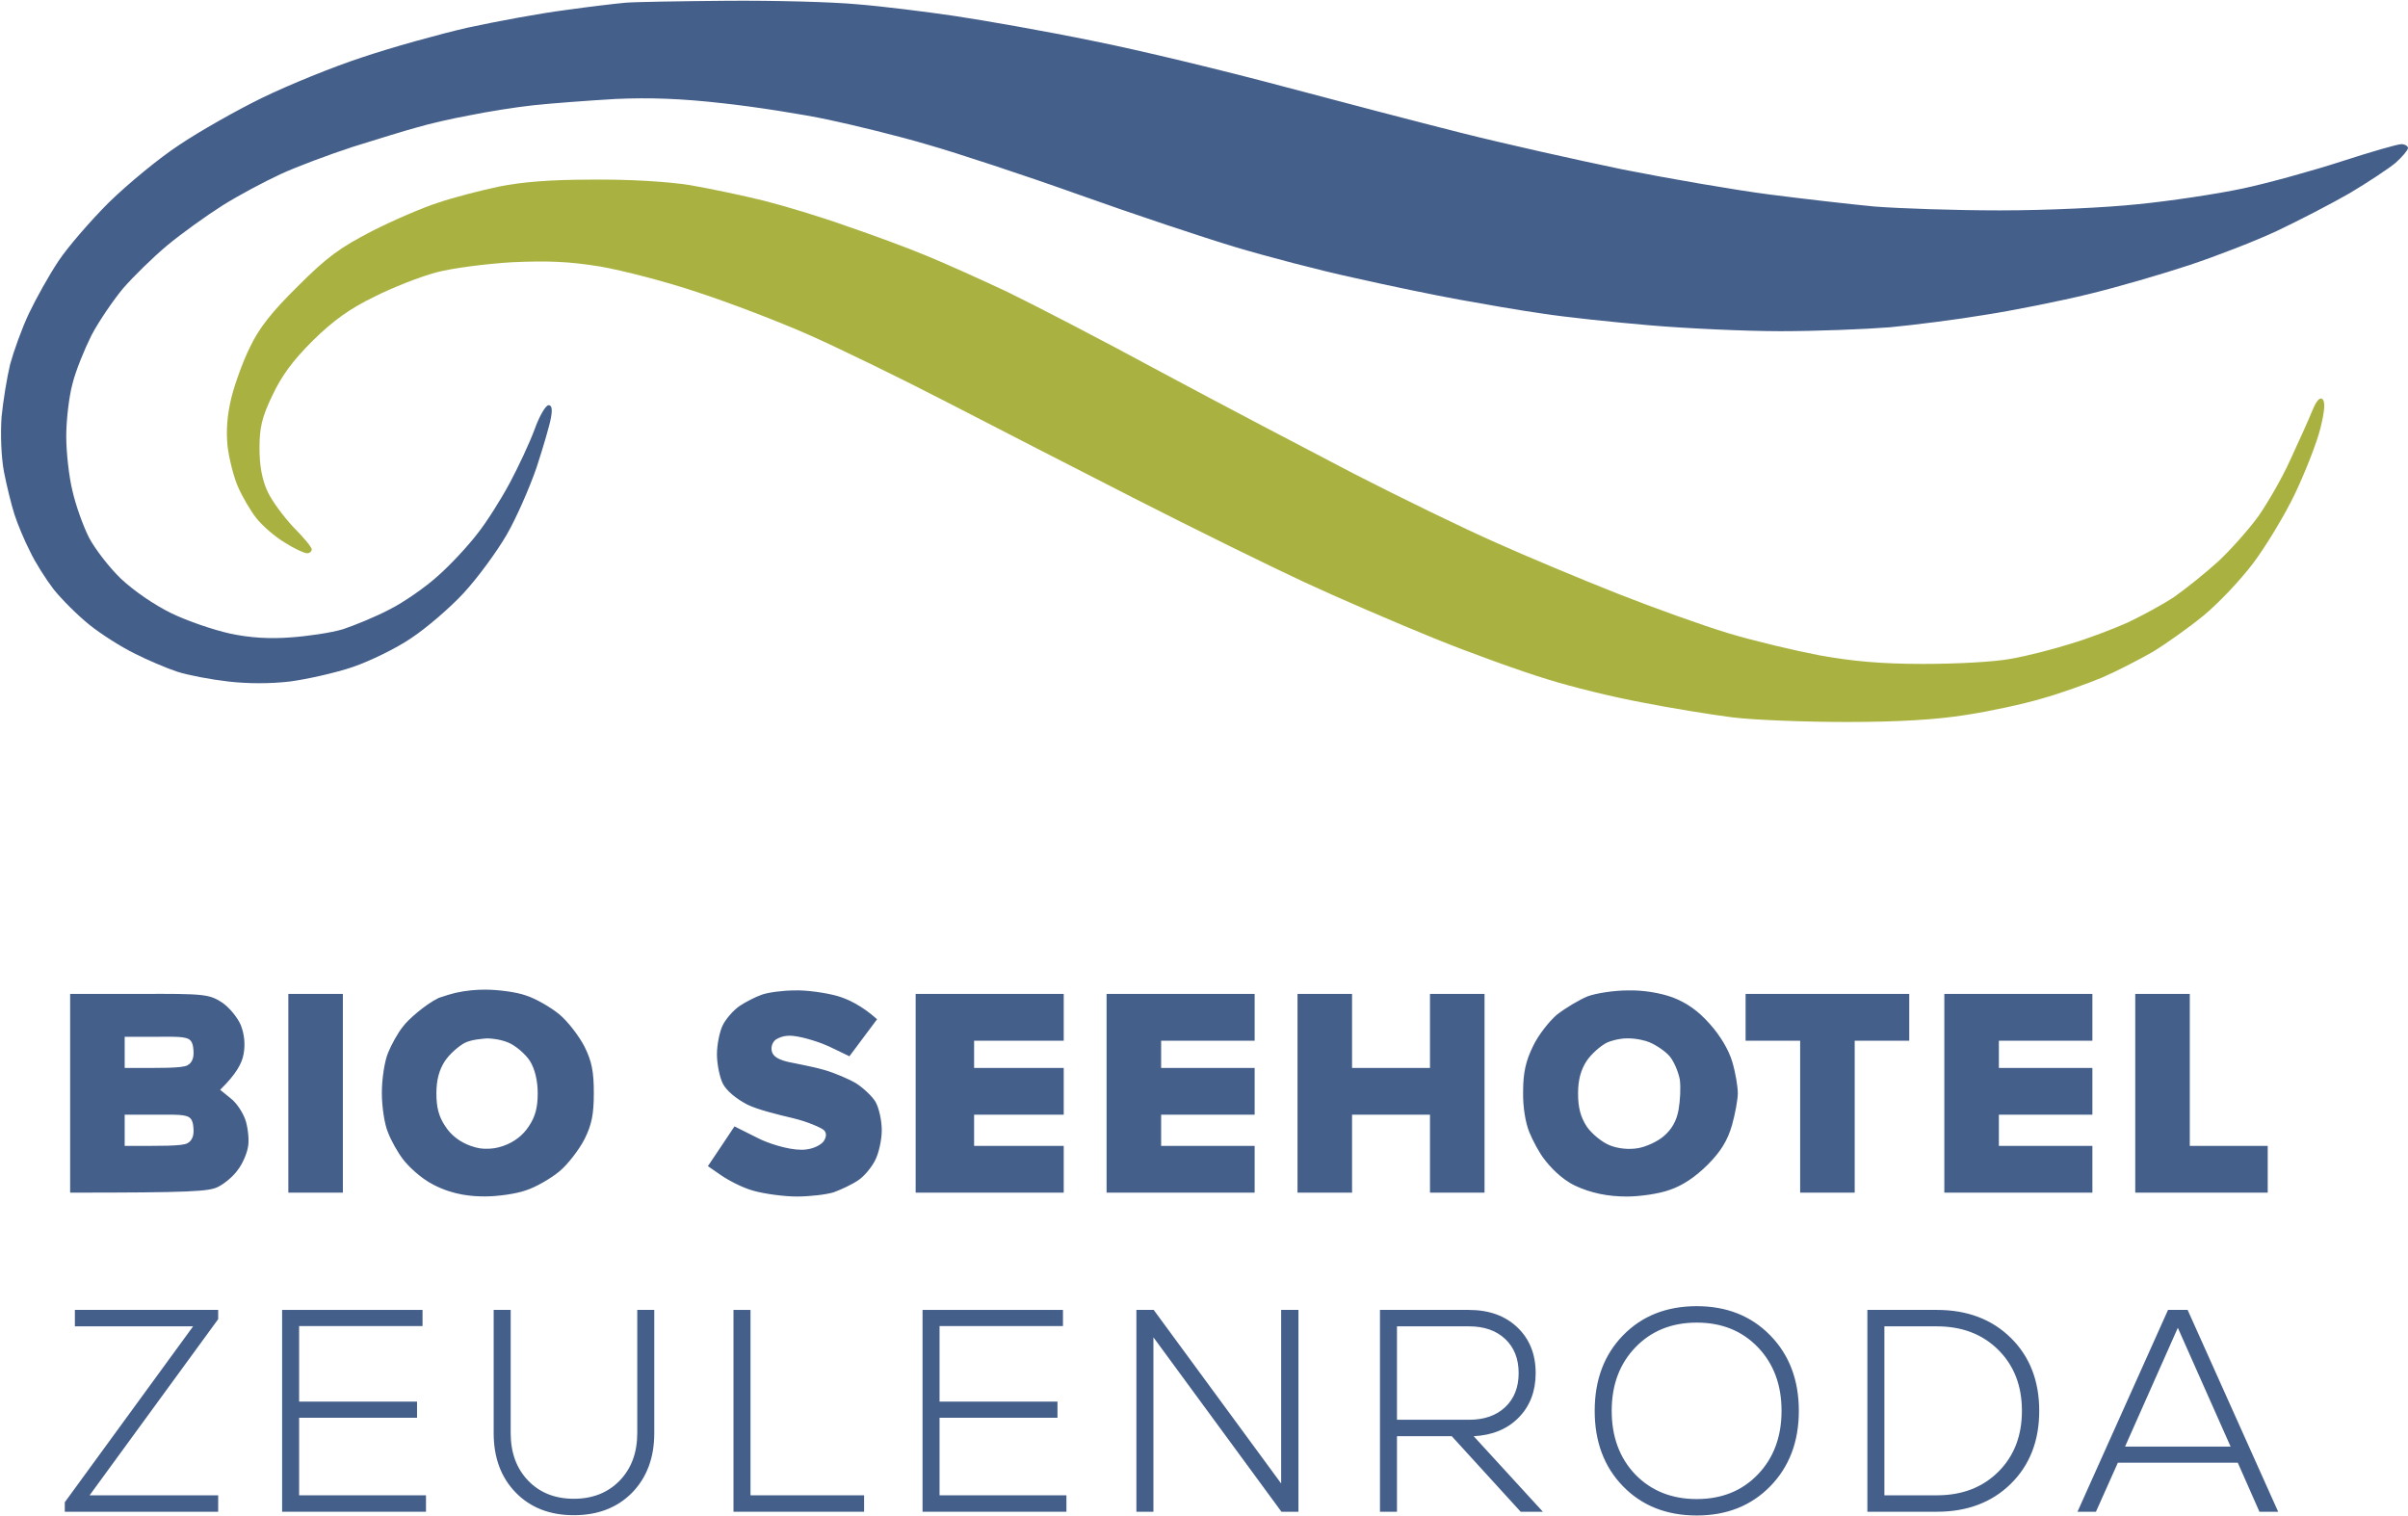 <svg xmlns="http://www.w3.org/2000/svg" width="618" height="389" viewBox="0 0 618 389">
  <g fill="none" fill-rule="evenodd">
    <g transform="translate(.265 .185)">
      <g fill-rule="nonzero" transform="translate(16.363 335.053)">
        <polygon fill="#455F8B" points="39.368 .962 39.368 3.33 6.364 48.544 39.368 48.544 39.368 52.762 0 52.762 0 50.32 32.93 5.18 2.59 5.18 2.59 .962" class="primary-logo-color"/>
        <polygon fill="#455F8B" points="60.14 48.544 92.7 48.544 92.7 52.762 55.774 52.762 55.774 .962 91.812 .962 91.812 5.106 60.14 5.106 60.14 24.494 90.406 24.494 90.406 28.638 60.14 28.638" class="primary-logo-color"/>
        <path fill="#455F8B" d="M145.589 47.878c-3.799 3.848-8.781 5.772-14.948 5.772s-11.137-1.936-14.911-5.809c-3.774-3.873-5.661-8.966-5.661-15.281V.962h4.366V32.56c0 5.032 1.492 9.102 4.477 12.21 2.985 3.108 6.894 4.662 11.729 4.662 4.835 0 8.757-1.554 11.766-4.662 3.01-3.108 4.514-7.178 4.514-12.21V.962h4.366V32.56c0 6.315-1.9 11.42-5.698 15.318z" class="primary-logo-color"/>
        <polygon fill="#455F8B" points="171.615 52.762 171.615 .962 175.981 .962 175.981 48.544 205.137 48.544 205.137 52.762" class="primary-logo-color"/>
        <polygon fill="#455F8B" points="224.504 48.544 257.064 48.544 257.064 52.762 220.138 52.762 220.138 .962 256.176 .962 256.176 5.106 224.504 5.106 224.504 24.494 254.77 24.494 254.77 28.638 224.504 28.638" class="primary-logo-color"/>
        <polygon fill="#455F8B" points="312.172 .962 316.612 .962 316.612 52.762 312.246 52.762 279.39 7.992 279.39 52.762 275.024 52.762 275.024 .962 279.464 .962 312.172 45.51" class="primary-logo-color"/>
        <path fill="#455F8B" d="M373.645 52.762l-17.686-19.388h-14.06v19.388h-4.366V.962h22.792c5.18 0 9.336 1.492 12.469 4.477 3.132 2.985 4.699 6.894 4.699 11.729 0 4.637-1.443 8.436-4.33 11.396-2.885 2.96-6.746 4.563-11.58 4.81l17.76 19.388h-5.698zM360.399 5.18h-18.5v23.976h18.5c3.897 0 6.993-1.085 9.287-3.256 2.294-2.17 3.44-5.081 3.44-8.732 0-3.65-1.146-6.561-3.44-8.732-2.294-2.17-5.39-3.256-9.287-3.256zm58.438 48.544c-7.745 0-14.048-2.491-18.907-7.474-4.86-4.983-7.289-11.445-7.289-19.388 0-7.943 2.43-14.405 7.289-19.388C404.79 2.491 411.092 0 418.837 0c7.696 0 13.986 2.504 18.87 7.511s7.326 11.458 7.326 19.351c0 7.893-2.442 14.344-7.326 19.351-4.884 5.007-11.174 7.511-18.87 7.511zm-15.762-10.508c4.095 4.193 9.349 6.29 15.762 6.29s11.643-2.109 15.688-6.327 6.068-9.657 6.068-16.317-2.023-12.099-6.068-16.317-9.275-6.327-15.688-6.327-11.655 2.109-15.725 6.327-6.105 9.657-6.105 16.317 2.023 12.111 6.068 16.354zM480.457.962c7.795 0 14.122 2.393 18.981 7.178 4.86 4.785 7.29 11.026 7.29 18.722 0 7.696-2.43 13.937-7.29 18.722-4.859 4.785-11.186 7.178-18.98 7.178h-17.835V.962h17.834zm0 47.582c6.463 0 11.717-2.01 15.762-6.031 4.046-4.02 6.068-9.238 6.068-15.651s-2.022-11.63-6.068-15.651c-4.045-4.02-9.299-6.031-15.762-6.031H466.99v43.364h13.468zm82.785 4.218l-5.55-12.58h-30.784l-5.624 12.58h-4.736l23.236-51.8h5.032l23.236 51.8h-4.81zM542.3 5.55l-13.542 30.488h27.084L542.3 5.55z" class="primary-logo-color"/>
      </g>
      <path fill="#455F8B" d="M160.235.515c-2.2.2-9.2 1-15.5 1.9-6.3.8-17.6 2.9-25 4.5-7.4 1.7-19.6 5.1-27 7.6-7.4 2.4-18.9 7.1-25.5 10.3-6.6 3.2-16.3 8.7-21.5 12.2-5.2 3.4-13.3 10.1-18.1 14.8-4.7 4.7-10.5 11.4-12.9 15-2.4 3.6-5.8 9.7-7.6 13.5-1.8 3.8-3.9 9.7-4.8 13-.8 3.3-1.8 9.4-2.2 13.5-.3 4.4-.1 10.2.6 14 .7 3.6 1.9 8.5 2.7 11 .8 2.5 2.6 6.8 4 9.5 1.3 2.8 4.1 7.2 6.1 9.8 2.1 2.6 6.2 6.7 9.2 9.1 3 2.4 8.2 5.7 11.5 7.3 3.3 1.7 8.3 3.8 11 4.7 2.8.9 8.6 2 13 2.5 5 .6 11 .6 16 0 4.4-.6 11.6-2.2 16-3.7s11.2-4.8 15-7.4c3.8-2.5 9.9-7.7 13.5-11.6 3.6-3.9 8.5-10.6 11-14.9 2.5-4.3 5.9-12.1 7.7-17.3 1.7-5.2 3.4-11 3.7-12.8.4-2.2.2-3.2-.6-3.2-.7-.1-2.4 2.8-3.6 6.2-1.3 3.5-4.2 9.7-6.4 13.8-2.2 4.1-5.9 10-8.3 13-2.3 3-6.8 7.9-10.1 10.8-3.2 2.9-8.8 6.8-12.4 8.6-3.6 1.9-9 4.1-12 5.1-3 .9-9.1 1.8-13.5 2.1-5.4.4-10.4.1-15.5-1-4.1-.9-10.9-3.2-15-5.2-4.5-2.2-9.7-5.8-13-8.9-3-2.9-6.7-7.7-8.2-10.6-1.5-3-3.4-8.3-4.2-11.9-.9-3.6-1.6-9.9-1.6-14s.7-10.2 1.6-13.5c.8-3.3 3.1-8.9 4.9-12.5 1.9-3.6 5.6-9 8.1-12 2.6-3 7.7-8 11.3-11 3.6-3 10-7.6 14.1-10.2 4.1-2.6 10.9-6.2 15-8.1 4.1-1.9 12.4-5 18.5-7 6.1-1.9 13.5-4.2 16.5-5 3-.9 9.1-2.3 13.5-3.1 4.4-.9 11.8-2.1 16.5-2.6 4.7-.5 14.1-1.2 21-1.6 8.7-.4 17-.1 27.5 1.1 8.3.9 20.4 2.8 27 4.2 6.6 1.4 18.1 4.2 25.5 6.4 7.4 2.1 25 7.9 39 12.9s32 11 40 13.4c8 2.4 21.7 6 30.5 7.9 8.8 2 20.9 4.5 27 5.6 6.1 1.1 15.7 2.8 21.5 3.6 5.8.9 18.1 2.2 27.5 3 9.4.8 24.4 1.5 33.5 1.5 9.1 0 21.7-.5 28-1 6.3-.6 17.4-2 24.5-3.2 7.1-1.1 19.1-3.5 26.5-5.3 7.4-1.8 19.1-5.2 26-7.5 6.9-2.3 17-6.2 22.5-8.8 5.5-2.6 13.8-6.9 18.5-9.6 4.7-2.8 10-6.3 11.8-7.8 1.7-1.5 3.2-3.3 3.2-3.8s-.8-1-1.7-1c-1 0-7.9 2-15.3 4.4-7.4 2.4-18.9 5.6-25.5 7-6.6 1.4-18.6 3.2-26.7 4-8.4.9-23.8 1.6-35.5 1.6-11.5 0-26-.5-32.3-1-6.3-.6-18.5-2-27-3.1s-25.4-4-37.5-6.4c-12.1-2.5-30.8-6.7-41.5-9.4s-31.4-8.1-46-12c-14.6-3.9-36.4-9.2-48.5-11.6-12.1-2.5-28.1-5.3-35.5-6.4-7.4-1.1-18.7-2.5-25-3-6.3-.6-21.4-1-33.5-.9-12.1.1-23.8.3-26 .5zm-47.886 255.409c-3.5 1.7-8.014 5.691-9.214 7.391-1.3 1.6-3 4.7-3.8 6.7-.9 2.1-1.6 6.7-1.6 10.3 0 3.6.7 8.2 1.6 10.2.8 2.1 2.5 5.1 3.8 6.8 1.2 1.6 4.403 4.853 8.003 6.653 5.1 2.6 9.743 2.916 13.097 2.916 3.3 0 8-.669 10.5-1.569 2.5-.8 6.3-3 8.5-4.8 2.2-1.8 5.1-5.6 6.5-8.3 1.9-3.8 2.4-6.5 2.4-11.9s-.5-8.1-2.4-11.9c-1.4-2.7-4.3-6.5-6.5-8.3-2.2-1.8-6-4-8.5-4.8-2.5-.9-7.2-1.5-10.5-1.5-2.175 0-4.71.17-7.589.82-.905.203-2.337.633-4.297 1.289zm12.386 10.402c1.3 0 3.6.29 5.5 1.09s4.4 3 5.5 4.7c1.3 2.1 2 5.1 2 8.3 0 3.6-.6 6-2.3 8.5-1.5 2.3-3.7 4-6.5 5-1.798.631-3.058.717-4.2.735-1.209.02-2.298-.067-4.2-.736-2.8-1-5-2.7-6.5-5-1.7-2.5-2.3-4.9-2.3-8.5 0-3.4.7-6 2.2-8.3 1.2-1.8 3.6-3.9 5.2-4.7 1.7-.8 4.4-.99 5.6-1.089zm64.8-8.31c-1.6 1.1-3.5 3.3-4.3 4.9-.8 1.6-1.5 5-1.5 7.5s.7 5.9 1.5 7.5c.9 1.8 3.4 3.9 6.3 5.4 2.6 1.3 7.9 2.585 11.7 3.485 3.8.9 7.4 2.514 8 3.114.667.734.633 1.667-.1 2.8-.342.538-2.283 2.202-5.72 2.197-3.591-.006-8.728-1.72-11.18-2.997l-6-3c-2.3 3.4-5.756 8.7-6.823 10.202-.002 0-.002 0 3.323 2.298 1.788 1.236 5.4 3.2 8.3 4 2.8.8 7.9 1.5 11.2 1.5 3.3 0 7.6-.5 9.5-1.1 1.9-.7 4.7-2 6.3-3.1 1.5-1 3.4-3.3 4.3-5.1.9-1.7 1.7-5.2 1.7-7.7s-.7-5.7-1.6-7.3c-.9-1.5-3.2-3.6-4.9-4.7-1.8-1.1-5.5-2.7-8.3-3.5-2.7-.8-7.043-1.572-9.343-2.072-3.3-.8-4.157-1.928-4.157-3.428 0-1.1.7-2.2 1.5-2.5.164-.061 1.568-.987 4-.733 3.162.33 7.66 1.942 9.3 2.733l5.2 2.5 7.1-9.5c-3.9-3.5-7.5-5.2-10.3-6-2.9-.8-7.8-1.5-10.8-1.4-3 0-6.8.5-8.5 1.1-1.7.6-4.2 1.9-5.7 2.9zm209.8 2.2c-2.1 1.8-4.9 5.4-6.2 8.2-1.8 3.7-2.5 6.7-2.5 11.5-.1 3.9.6 8.1 1.6 10.5.9 2.2 2.6 5.4 3.9 7 1.2 1.6 4.207 5.01 7.855 6.719 4.068 1.906 8.445 2.78 13.245 2.78 3.3 0 8.3-.7 11-1.7 3.3-1.1 6.6-3.3 9.8-6.5 3.4-3.4 5.1-6.3 6.2-10.1.8-2.8 1.5-6.6 1.5-8.2 0-1.7-.6-5.3-1.4-8-.9-3.1-3.1-6.8-5.8-9.8-3-3.4-5.9-5.4-9.5-6.8-3.3-1.2-7.7-1.9-11.5-1.8-3.5 0-8.1.7-10.3 1.5-2.2.9-5.7 3-7.9 4.7zm17.908 6.104c2.385-.045 4.852.577 5.792.995 1.7.7 4.1 2.3 5.2 3.6 1.1 1.3 2.2 3.9 2.6 5.9.3 2 .1 5.5-.3 7.8-.5 2.9-1.8 5.1-3.8 6.8-1.6 1.4-4.7 2.8-6.7 3.1-2.3.4-5.2.1-7.3-.8-1.9-.8-4.5-2.9-5.8-4.8-1.6-2.5-2.2-4.9-2.2-8.5 0-3.4.7-6 2.2-8.3 1.2-1.8 3.6-3.9 5.2-4.7.812-.382 2.926-1.054 5.108-1.095zM17.735 280.415v25.5c31.1 0 35.7-.3 38-1.5 1.6-.8 3.9-2.7 5-4.3 1.2-1.5 2.3-4.1 2.6-5.7.4-1.6.1-4.7-.5-6.8-.6-2-2.3-4.7-3.9-5.9l-2.7-2.2c4.1-4 5.6-6.8 6-9.1.5-2.6.2-5.2-.7-7.5-.8-1.9-2.9-4.5-4.8-5.8-3.3-2.1-4.4-2.3-21.3-2.2h-17.7v25.5zm14 5.5h7.5c5.3 0 8.245-.193 9.345.907.8.8.83 2.6.83 3.4 0 .8-.236 2.293-1.536 2.993-1.4.8-6.746.7-16.139.7v-8zm0-20h7.5c5.3 0 8.245-.193 9.345.907.8.8.83 2.6.83 3.4 0 .8-.236 2.293-1.536 2.993-1.4.8-6.746.7-16.139.7v-8zm42 14.5v25.5h14v-51h-14v25.5zm161 0v25.5h38v-12h-23v-8h23v-12h-23v-7h23v-12h-38v25.5zm49 0v25.5h38v-12h-24v-8h24v-12h-24v-7h24v-12h-38v25.5zm49 0v25.5h14v-20h20v20h14v-51h-14v19h-20v-19h-14v25.5zm115-19.5v6h14v39h14v-39h14v-12h-42v6zm51 19.5v25.5h38v-12h-24v-8h24v-12h-24v-7h24v-12h-38v25.5zm49 0v25.5h34v-12h-20v-39h-14v25.5z" class="primary-logo-color"/>
      <path fill="#A9B240" fill-rule="nonzero" d="M127.735 47.715c-4.7 1-11.7 2.8-15.5 4.1-3.8 1.2-11.5 4.5-17 7.3-8.3 4.3-11.5 6.6-19.1 14.2-6.7 6.6-9.9 10.7-12.2 15.5-1.8 3.6-3.9 9.4-4.8 13-1.1 4.5-1.4 8.3-1 12.5.4 3.3 1.6 8 2.7 10.5s3.2 6.1 4.7 8c1.5 1.9 4.7 4.7 7.2 6.2 2.5 1.6 5.1 2.8 5.8 2.8.6 0 1.2-.4 1.2-1s-2.1-3.1-4.7-5.7c-2.5-2.7-5.6-6.8-6.7-9.3-1.4-3.1-2-6.6-2-11 0-5.2.6-7.9 3.3-13.5 2.4-5.1 5.2-8.9 10.4-14.1 5.2-5.1 9.5-8.2 15.7-11.2 4.7-2.4 11.9-5.2 16-6.3 4.2-1.1 12.8-2.2 19.5-2.6 9.1-.4 14.5-.2 22.5 1.1 5.8 1 17 3.9 25 6.6 8 2.6 20.8 7.5 28.5 10.9 7.7 3.4 23.7 11.2 35.5 17.3 11.8 6.1 33.6 17.3 48.5 24.9 14.9 7.6 34.2 17.1 43 21.2 8.8 4.1 23.9 10.6 33.5 14.5 9.6 3.9 22.7 8.6 29 10.5 6.3 2 17.4 4.7 24.5 6 7.1 1.4 17.5 3.1 23 3.8 5.5.7 18.8 1.2 29.5 1.2 13.3 0 23-.6 30.5-1.8 6-.9 14.8-2.8 19.5-4.2 4.7-1.3 11.6-3.8 15.5-5.4 3.9-1.7 9.7-4.7 13-6.6 3.3-2 9.1-6.1 12.9-9.2 3.8-3.1 9.6-9.2 12.9-13.6 3.3-4.4 8.2-12.5 10.8-18 2.6-5.5 5.5-12.9 6.4-16.5 1.1-4.4 1.3-6.8.6-7.5-.7-.7-1.6.3-2.7 3-.9 2.2-3.4 7.8-5.6 12.5-2.1 4.7-5.9 11.2-8.2 14.5-2.4 3.3-7 8.5-10.2 11.5-3.3 3-8.4 7.1-11.4 9.2-3 2-8.4 4.9-12 6.6-3.6 1.6-10.1 4.1-14.5 5.4-4.4 1.4-11.4 3.2-15.5 3.9-4.3.8-13.9 1.3-22.5 1.3-10.8 0-18.2-.7-26.5-2.2-6.3-1.2-16.9-3.7-23.5-5.7-6.6-2-19.4-6.6-28.5-10.2-9.1-3.6-23-9.4-31-13-8-3.5-24.4-11.5-36.5-17.7-12.1-6.3-34.4-18-49.5-26.1-15.1-8.2-32.9-17.4-39.5-20.6-6.6-3.1-15.9-7.3-20.8-9.3-4.8-2-14-5.4-20.5-7.6-6.4-2.3-16-5.2-21.2-6.5-5.2-1.3-13.8-3.1-19-4-5.8-.9-15.5-1.5-25-1.4-10.8 0-18.1.6-24 1.8z" class="secondary-logo-color"/>
    </g>
  </g>
</svg>
